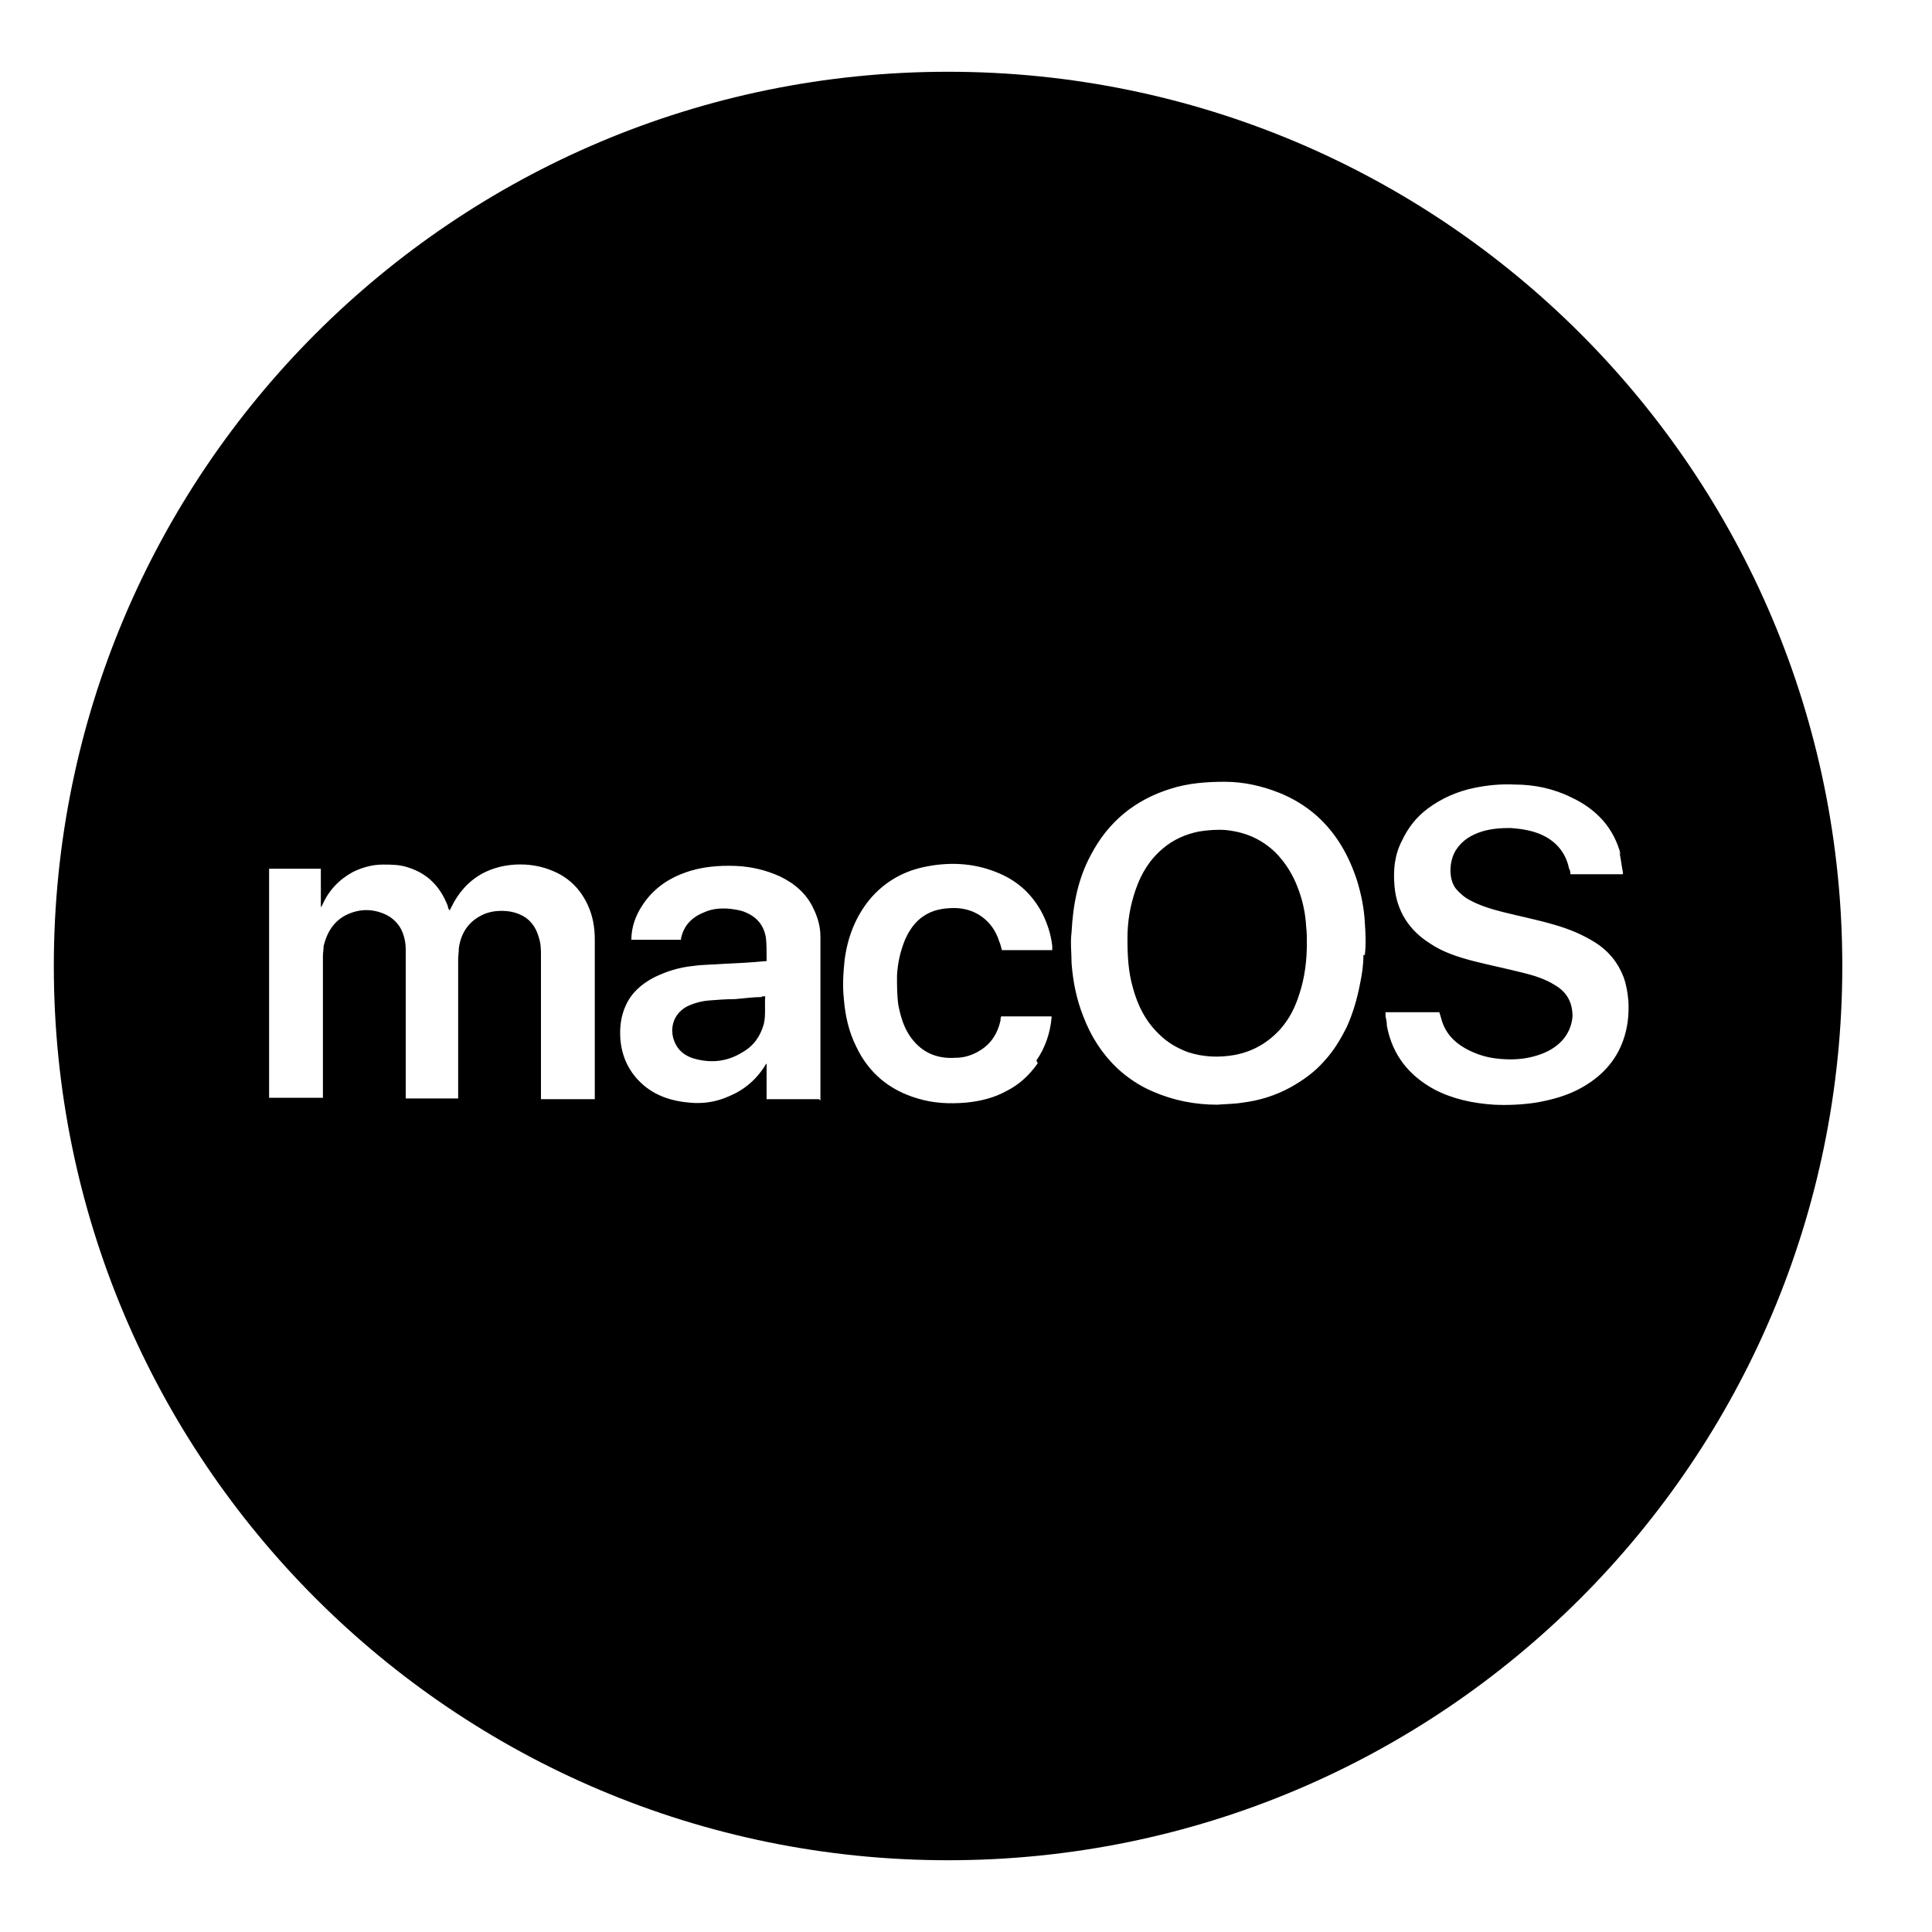 <?xml version="1.0" encoding="UTF-8"?><svg id="Calque_1" xmlns="http://www.w3.org/2000/svg" width="28" height="28" viewBox="0 0 28 28"><path d="M13.74,1.04C6.58,1.04.78,6.84.78,14s5.8,12.96,12.96,12.96,12.96-5.8,12.96-12.96S20.9,1.04,13.74,1.04ZM8.62,15.86v.07h-.78v-.07c0-.67,0-1.33,0-2,0-.09,0-.18-.03-.27-.06-.22-.2-.34-.42-.38-.14-.02-.29-.01-.42.06-.19.1-.29.26-.32.47,0,.06-.01.11-.01.17,0,.65,0,1.3,0,1.94v.07h-.76s0-.05,0-.08c0-.69,0-1.38,0-2.08,0-.1-.02-.19-.06-.28-.05-.1-.13-.18-.24-.23-.18-.08-.36-.08-.54,0-.2.09-.3.26-.35.46,0,.05-.01.1-.01.15,0,.66,0,1.32,0,1.98v.07h-.78v-3.32h.75v.56s0,0,0,0c0,0,.01-.02.02-.03.09-.21.24-.37.44-.48.14-.07.29-.11.44-.11.12,0,.24,0,.36.04.29.09.47.28.58.56,0,.02.01.04.02.06.02,0,.02-.03.03-.04.1-.21.25-.38.45-.49.15-.08.31-.12.48-.13.19-.01.38.02.56.1.23.1.39.27.49.49.07.15.1.32.1.49,0,.74,0,1.49,0,2.23ZM11.87,15.93h-.76c0-.17,0-.34,0-.52,0,.01-.02.02-.02.03-.13.21-.31.36-.53.45-.18.08-.37.11-.57.09-.24-.02-.47-.09-.66-.25-.21-.18-.32-.41-.34-.68-.01-.17.01-.33.08-.48.08-.18.23-.31.4-.4.18-.09.37-.15.57-.17.14-.02.29-.02.43-.03.21-.01.41-.02.62-.04,0,0,.01,0,.02,0,0-.02,0-.03,0-.05,0-.1,0-.2-.01-.29-.03-.18-.13-.3-.3-.37-.07-.03-.15-.04-.23-.05-.13-.01-.25,0-.36.05-.18.07-.3.19-.34.38,0,0,0,0,0,.02h-.72c0-.18.06-.35.16-.5.15-.23.36-.38.61-.47.24-.09.5-.11.75-.1.22.01.43.06.63.15.21.1.39.25.49.47.06.12.1.26.1.4,0,.1,0,.2,0,.31,0,.67,0,1.33,0,2v.07ZM15.04,15.41c-.12.17-.27.31-.45.4-.18.1-.38.15-.59.17-.24.02-.47.01-.7-.06-.41-.12-.71-.37-.89-.75-.11-.22-.16-.45-.18-.69-.02-.19-.01-.37.01-.56.04-.32.15-.62.36-.88.2-.24.46-.4.77-.47.36-.08.72-.07,1.07.07.28.11.49.29.64.55.09.16.15.34.17.52,0,.01,0,.02,0,.04,0,0,0,.01,0,.02h-.73s-.02-.09-.04-.13c-.09-.29-.34-.48-.65-.48-.17,0-.32.03-.45.12-.12.08-.2.2-.26.33-.07.17-.11.34-.12.53,0,.15,0,.29.02.43.03.15.07.29.15.42.16.25.39.36.68.34.13,0,.25-.04.36-.11.16-.1.25-.25.29-.43,0-.02,0-.04.01-.06h.73s0,.02,0,.02c-.02.22-.09.43-.22.62ZM19.76,13.84c0,.14-.02.28-.05.42-.04.21-.1.42-.19.62-.09.18-.19.35-.33.5-.14.16-.31.28-.49.38-.22.12-.45.19-.69.22-.12.02-.25.02-.37.03-.32,0-.63-.06-.93-.19-.19-.08-.37-.2-.52-.34-.22-.21-.38-.46-.49-.75-.1-.25-.15-.51-.17-.77,0-.15-.02-.3,0-.45.02-.39.09-.77.28-1.12.25-.48.64-.8,1.16-.96.25-.08.52-.1.78-.1.27,0,.54.06.79.16.2.08.38.19.54.33.29.26.47.58.59.95.06.2.1.4.11.6.01.15.02.31,0,.47ZM23.47,12.35c.02.09.03.19.05.29,0,0,0,.02,0,.03h-.76s0-.06-.02-.08c-.05-.25-.21-.42-.44-.51-.13-.05-.27-.07-.41-.08-.14,0-.28.01-.41.05-.16.05-.29.13-.38.27-.1.16-.11.42,0,.56.06.07.13.13.21.17.15.08.32.13.48.17.24.06.49.11.73.18.21.06.41.14.6.26.19.12.33.29.41.5.04.11.06.23.07.35.01.2-.01.39-.08.58-.11.3-.32.52-.61.68-.2.11-.42.17-.65.21-.2.03-.41.04-.61.03-.3-.02-.59-.08-.86-.22-.37-.2-.61-.5-.69-.92,0-.05-.01-.1-.02-.14,0-.02,0-.04,0-.06h.78s.02.07.03.1c.05.19.18.33.34.42.14.08.29.13.45.15.17.02.34.02.51-.02.17-.04.33-.11.45-.24.09-.1.14-.22.15-.35,0-.2-.08-.35-.25-.45-.14-.09-.3-.14-.46-.18-.24-.06-.48-.11-.72-.17-.23-.06-.45-.13-.64-.26-.3-.19-.48-.47-.51-.83-.02-.23,0-.45.11-.66.09-.19.21-.34.37-.46.2-.15.43-.25.67-.3.19-.04.39-.06.59-.05.29,0,.57.06.83.19.36.17.61.44.71.83Z" fill="currentColor " stroke-width="0"/><path d="M11.04,14.45c-.13,0-.26.02-.39.03-.13,0-.25.01-.38.02-.11.01-.22.04-.32.09-.2.11-.26.34-.16.54.06.12.17.19.3.22.24.06.46.03.67-.1.16-.09.26-.23.31-.41.03-.13.01-.26.02-.4-.02,0-.04,0-.05,0Z" fill="currentColor " stroke-width="0"/><path d="M18.81,12.87c-.07-.19-.18-.37-.33-.52-.2-.19-.43-.29-.71-.32-.13-.01-.26,0-.39.02-.2.04-.38.12-.53.25-.19.16-.31.36-.39.59-.08.23-.12.46-.12.71,0,.24.01.48.08.72.07.26.19.49.38.67.12.12.26.2.42.26.22.07.44.08.67.04.27-.05.49-.18.67-.38.13-.15.21-.31.27-.5.08-.24.11-.49.11-.74,0-.08,0-.16-.01-.24-.01-.19-.05-.38-.12-.56Z" fill="currentColor " stroke-width="0"/></svg>